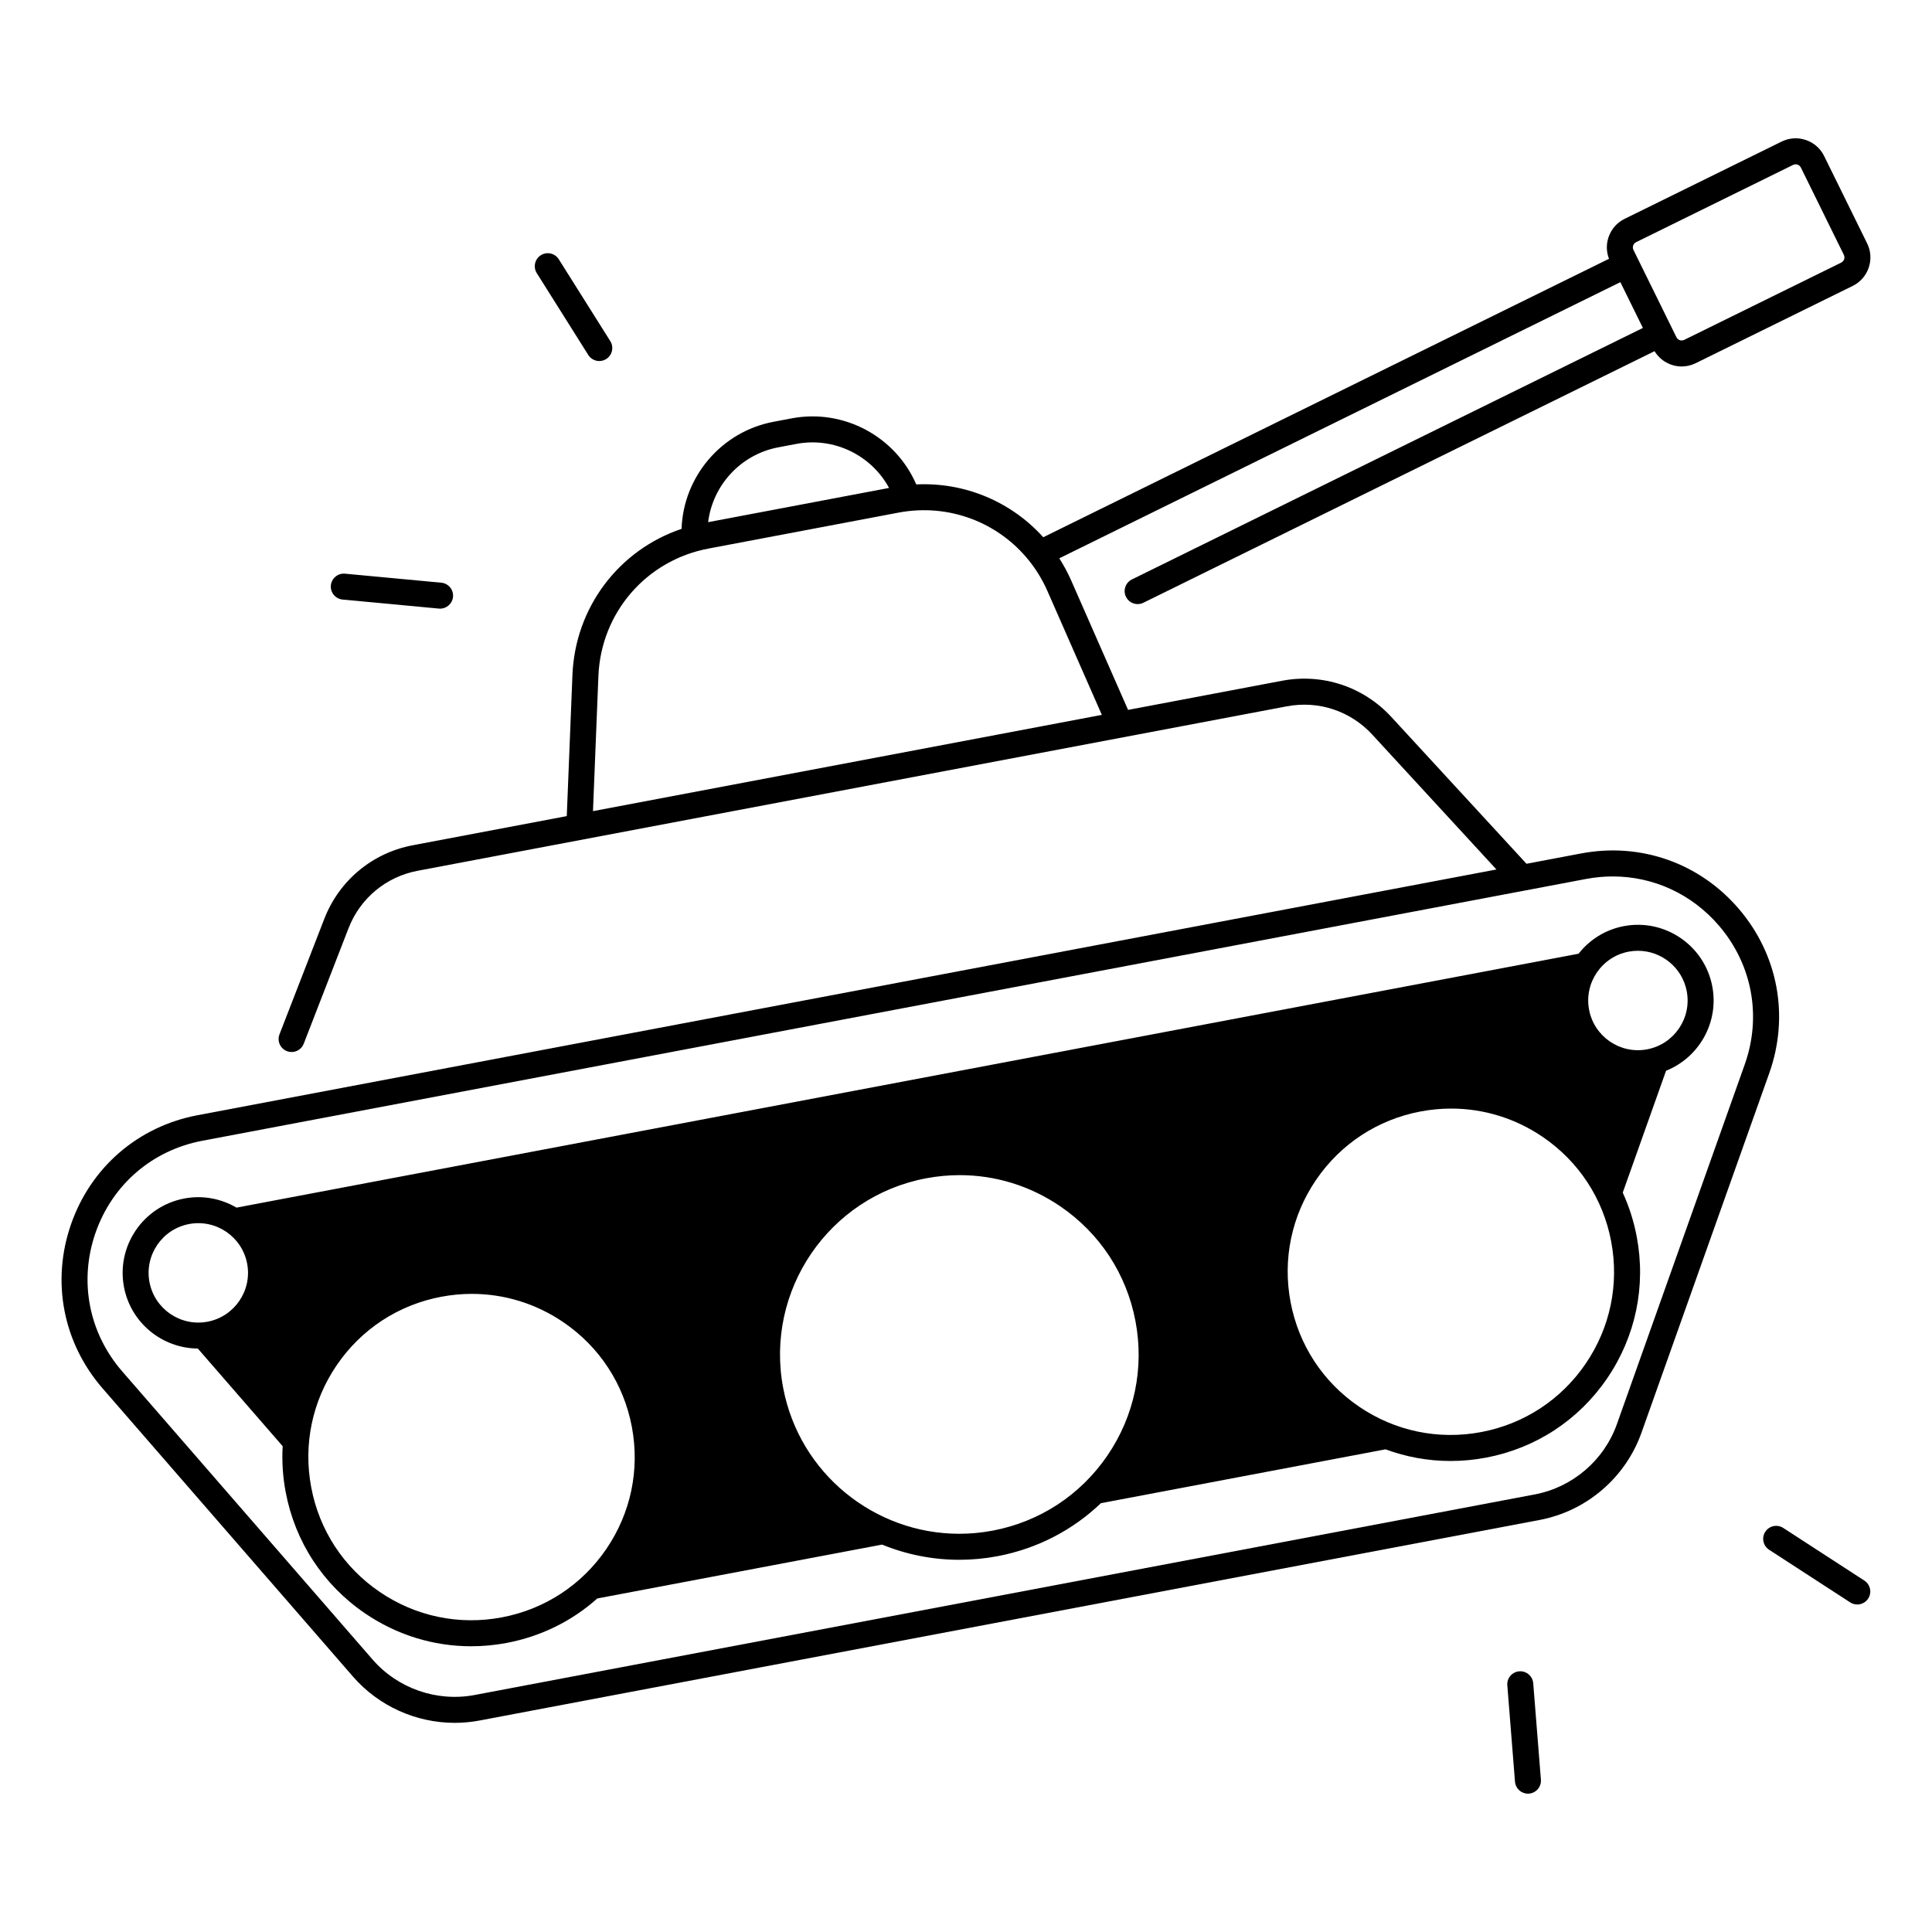 <?xml version="1.0" encoding="UTF-8"?>
<!-- Uploaded to: ICON Repo, www.iconrepo.com, Generator: ICON Repo Mixer Tools -->
<svg fill="#000000" width="800px" height="800px" version="1.1" viewBox="144 144 512 512" xmlns="http://www.w3.org/2000/svg">
 <g>
  <path d="m638.07 562.87-21.492-13.949c-1.594-1.035-3.727-0.582-4.762 1.016-1.035 1.594-0.582 3.727 1.016 4.766l21.492 13.949c0.578 0.375 1.23 0.555 1.871 0.555 1.129 0 2.231-0.555 2.891-1.57 1.035-1.598 0.582-3.731-1.016-4.766z"/>
  <path d="m548.92 619.34c0.09 0 0.184-0.004 0.277-0.012 1.898-0.152 3.312-1.809 3.16-3.707l-2.035-25.543c-0.152-1.895-1.824-3.312-3.707-3.16-1.898 0.152-3.312 1.809-3.16 3.707l2.035 25.543c0.145 1.805 1.652 3.172 3.43 3.172z"/>
  <path d="m234.79 302.89 25.512 2.391c0.109 0.012 0.219 0.016 0.324 0.016 1.758 0 3.258-1.34 3.426-3.125 0.18-1.895-1.215-3.574-3.109-3.75l-25.512-2.391c-1.871-0.18-3.57 1.215-3.75 3.109-0.176 1.891 1.219 3.57 3.109 3.75z"/>
  <path d="m299.9 238.07c0.656 1.039 1.773 1.609 2.918 1.609 0.629 0 1.262-0.172 1.832-0.531 1.609-1.012 2.094-3.141 1.082-4.75l-13.648-21.684c-1.012-1.609-3.141-2.094-4.75-1.082-1.609 1.012-2.094 3.141-1.082 4.75z"/>
  <path d="m237.54 588.31c6.824 7.852 16.746 12.262 26.969 12.262 2.188 0 4.391-0.203 6.578-0.617l280.94-53.152c12.406-2.348 22.742-11.199 26.973-23.098l33.875-95.312c5.363-15.098 2.348-31.375-8.074-43.543-10.422-12.168-26.043-17.656-41.785-14.68l-14.477 2.738-35.812-38.898c-7.406-8.043-18.242-11.633-28.984-9.598l-40.793 7.719-15.059-34.262c-0.914-2.078-1.98-4.047-3.168-5.91l148.69-73.184 5.973 12.133-135.42 66.652c-1.707 0.84-2.41 2.906-1.57 4.609 0.602 1.219 1.82 1.926 3.094 1.922 0.512 0 1.027-0.113 1.52-0.355l135.46-66.668c1.562 2.562 4.32 4.051 7.188 4.051 1.246 0 2.512-0.277 3.707-0.863l41.609-20.477c2.019-0.992 3.527-2.715 4.254-4.844 0.723-2.129 0.578-4.414-0.418-6.434l-11.391-23.141c-0.992-2.019-2.715-3.531-4.844-4.254-2.129-0.727-4.414-0.578-6.434 0.418l-41.605 20.477c-2.019 0.992-3.527 2.715-4.254 4.844-0.645 1.891-0.594 3.902 0.117 5.738l-149.93 73.793c-8.457-9.395-20.738-14.625-33.652-13.996-5.488-12.684-19.211-20.125-33.031-17.508l-4.812 0.91c-13.82 2.613-23.879 14.551-24.352 28.367-16.598 5.602-28.199 20.781-28.922 38.734l-1.5 37.395-40.793 7.719c-10.742 2.031-19.52 9.332-23.473 19.523l-11.867 30.586c-0.688 1.773 0.191 3.769 1.965 4.457 0.41 0.16 0.832 0.234 1.246 0.234 1.379 0 2.684-0.836 3.211-2.199l11.867-30.586c3.09-7.961 9.941-13.66 18.332-15.246l230.34-43.582c8.391-1.586 16.852 1.215 22.637 7.496l32.906 35.742-344.23 65.125c-15.742 2.977-28.277 13.793-33.531 28.926-5.254 15.137-2.117 31.391 8.391 43.484zm339.27-379.25c0.078-0.227 0.277-0.637 0.777-0.883l41.605-20.477c0.242-0.117 0.473-0.156 0.672-0.156 0.211 0 0.383 0.043 0.5 0.082 0.227 0.078 0.637 0.277 0.883 0.773l11.391 23.141c0.242 0.496 0.152 0.945 0.074 1.172-0.078 0.227-0.277 0.637-0.777 0.883l-41.605 20.477c-0.762 0.375-1.684 0.059-2.055-0.699l-11.391-23.141c-0.242-0.496-0.152-0.945-0.074-1.172zm-226.56 53.488 4.812-0.91c9.973-1.883 19.863 3.019 24.547 11.672l-47.949 9.07c1.203-9.766 8.625-17.945 18.59-19.832zm-49.105 96.414 1.438-35.805c0.672-16.766 12.66-30.656 29.145-33.777l50.383-9.531c13.363-2.527 26.543 2.606 34.66 12.809 0.055 0.078 0.117 0.152 0.18 0.227 1.828 2.336 3.391 4.93 4.633 7.758l14.418 32.805zm-131.84 111.77c4.438-12.777 15.016-21.906 28.305-24.418l366.68-69.375c2.383-0.449 4.762-0.672 7.113-0.672 10.762 0 20.938 4.633 28.156 13.062 8.797 10.273 11.344 24.012 6.816 36.758l-33.875 95.312c-3.41 9.602-11.75 16.742-21.762 18.637l-280.94 53.152c-10.012 1.895-20.383-1.707-27.066-9.398l-66.34-76.352c-8.871-10.211-11.52-23.93-7.086-36.707z"/>
  <path d="m176.85 485.05c1.812 9.57 10.18 16.266 19.574 16.328l22.484 25.875c-0.227 4.039 0.035 8.129 0.809 12.207 2.488 13.156 9.953 24.555 21.016 32.094 8.422 5.742 18.156 8.723 28.133 8.723 3.129 0 6.281-0.293 9.422-0.887 9.066-1.715 17.297-5.793 24.004-11.781l75.465-14.277c6.387 2.609 13.316 4.027 20.457 4.027 3.344 0 6.734-0.309 10.137-0.953 10.457-1.98 19.883-6.863 27.398-14.047l75.434-14.273c5.508 2.039 11.316 3.09 17.215 3.09 3.129 0 6.281-0.293 9.422-0.887 13.156-2.488 24.555-9.953 32.094-21.016 7.543-11.062 10.324-24.398 7.836-37.555-0.77-4.074-2.023-7.984-3.707-11.66l11.48-32.301c8.719-3.488 14.066-12.777 12.254-22.344-2.059-10.867-12.574-18.039-23.438-15.98-4.945 0.938-9.113 3.633-12.004 7.312l-355.66 67.289c-4.035-2.363-8.898-3.356-13.844-2.418-10.867 2.055-18.035 12.57-15.98 23.438zm100.15 87.57c-11.352 2.148-22.852-0.254-32.395-6.758-9.543-6.504-15.98-16.336-18.125-27.684-2.148-11.348 0.254-22.852 6.758-32.395 6.504-9.543 16.34-15.98 27.684-18.125 2.711-0.512 5.43-0.766 8.129-0.766 8.602 0 17.004 2.574 24.266 7.523 9.543 6.504 15.98 16.336 18.125 27.684 2.148 11.348-0.254 22.852-6.758 32.395s-16.336 15.98-27.684 18.125zm130.06-22.984c-2.973 0.562-5.93 0.832-8.852 0.832-22.371 0-42.355-15.914-46.664-38.684-4.871-25.742 12.109-50.648 37.852-55.516 2.981-0.562 5.965-0.844 8.934-0.844 9.453 0 18.684 2.828 26.664 8.27 10.484 7.148 17.559 17.953 19.918 30.422 2.359 12.469-0.277 25.113-7.426 35.598-7.152 10.488-17.957 17.562-30.426 19.922zm157.16-44.246c-6.504 9.543-16.34 15.98-27.684 18.125-11.352 2.148-22.852-0.254-32.395-6.758-9.543-6.504-15.98-16.336-18.125-27.684-2.148-11.348 0.254-22.852 6.758-32.395 6.504-9.543 16.34-15.98 27.684-18.125 2.711-0.512 5.43-0.766 8.129-0.766 8.602 0 17.004 2.574 24.266 7.523 9.543 6.504 15.98 16.336 18.125 27.684 2.148 11.352-0.254 22.855-6.758 32.395zm11.395-109.19c0.824-0.156 1.645-0.23 2.453-0.23 6.203 0 11.742 4.414 12.938 10.723 1.352 7.137-3.359 14.039-10.492 15.391-7.133 1.352-14.039-3.356-15.391-10.492-1.352-7.137 3.356-14.043 10.492-15.391zm-381.51 72.184c7.133-1.352 14.039 3.356 15.391 10.492 1.352 7.137-3.359 14.039-10.492 15.391-7.141 1.348-14.039-3.356-15.391-10.492-1.348-7.137 3.356-14.043 10.492-15.391z"/>
 </g>
</svg>